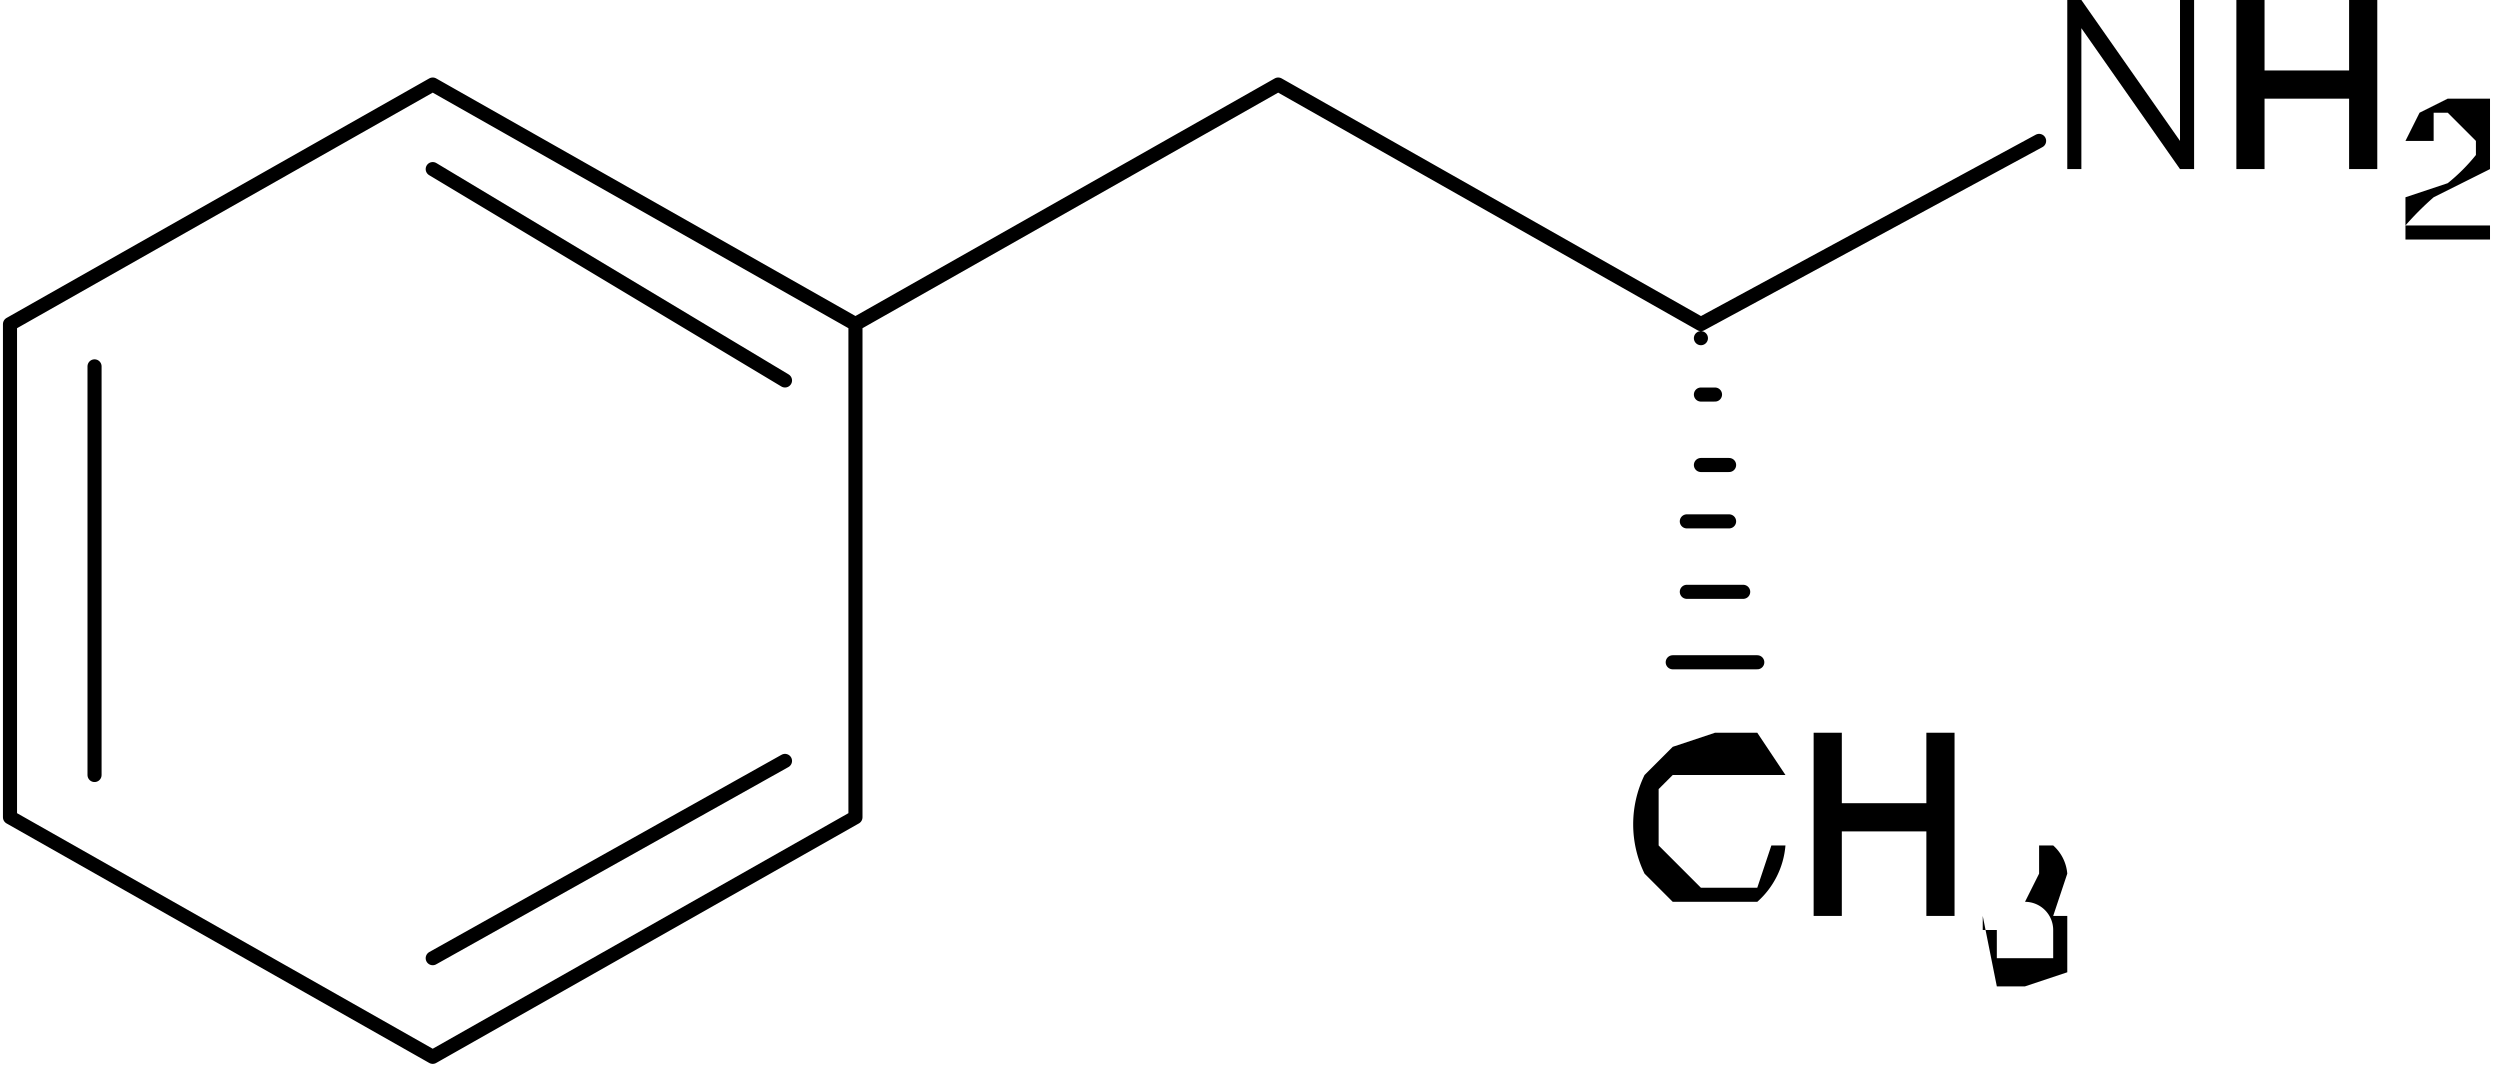 <svg xmlns="http://www.w3.org/2000/svg" width="126.987" height="54.397" viewBox="0 0 0.176 0.076"><path d="M.146.012V0h.001l.007.01V0h.001v.012H.154L.147.002v.01zM.158.012V0H.16v.005h.006V0h.002v.012H.166V.007H.16v.005z" style="font-size:.017px;font-style:normal;font-variant:normal;font-weight:400;font-stretch:normal;letter-spacing:normal;word-spacing:normal;text-anchor:start;fill:#000;stroke:none;font-family:'Helvetica,sans-serif'"/><path d="M.176.016v.001H.17V.014L.173.013A.013.013 0 0 0 .175.011V.01L.173.008H.172V.01H.17L.171.008.173.007h.003v.005L.172.014a.021.021 0 0 0-.002.002z" style="font-size:.014px;font-style:normal;font-variant:normal;font-weight:400;font-stretch:normal;letter-spacing:normal;word-spacing:normal;text-anchor:start;fill:#000;stroke:none;font-family:'Helvetica,sans-serif'"/><path d="M.125.06h.001a.006.006 0 0 1-.002.004H.118L.116.062a.008.008 0 0 1 0-.007L.118.053.121.052h.003l.002.003H.124V.055H.118L.117.056V.06L.12.063h.004L.125.06zM.128.065V.052H.13v.005h.006V.052h.002v.013H.136V.059H.13v.006z" style="font-size:.017px;font-style:normal;font-variant:normal;font-weight:400;font-stretch:normal;letter-spacing:normal;word-spacing:normal;text-anchor:start;fill:#000;stroke:none;font-family:'Helvetica,sans-serif'"/><path d="M.14.066h.001v.002h.004V.066A.002.002 0 0 0 .143.064L.144.062V.06H.14L.141.06h.004a.003.003 0 0 1 .001.002L.145.065h.001v.004L.143.07H.141L.14.065z" style="font-size:.014px;font-style:normal;font-variant:normal;font-weight:400;font-stretch:normal;letter-spacing:normal;word-spacing:normal;text-anchor:start;fill:#000;stroke:none;font-family:'Helvetica,sans-serif'"/><path d="M.06.058V.023M.03.006l.03.017M.03.012l.025.015M.03.075.06.058M.03.068.055.054M0 .023.03.006M0 .058l.03.017M0 .058V.023M.006.055V.026M.06.023.09.006M.09.006l.03.017M.12.023.144.01M.118.047h.006M.119.042h.004M.119.037h.003M.12.033h.002M.12.028h.001M.12.024h0" style="font-style:normal;font-variant:normal;font-weight:400;font-stretch:normal;letter-spacing:normal;word-spacing:normal;text-anchor:start;fill:none;stroke:#000;stroke-width:.001;stroke-linecap:round;stroke-linejoin:miter;stroke-miterlimit:10.433;stroke-opacity:1;stroke-dashoffset:0"/></svg>